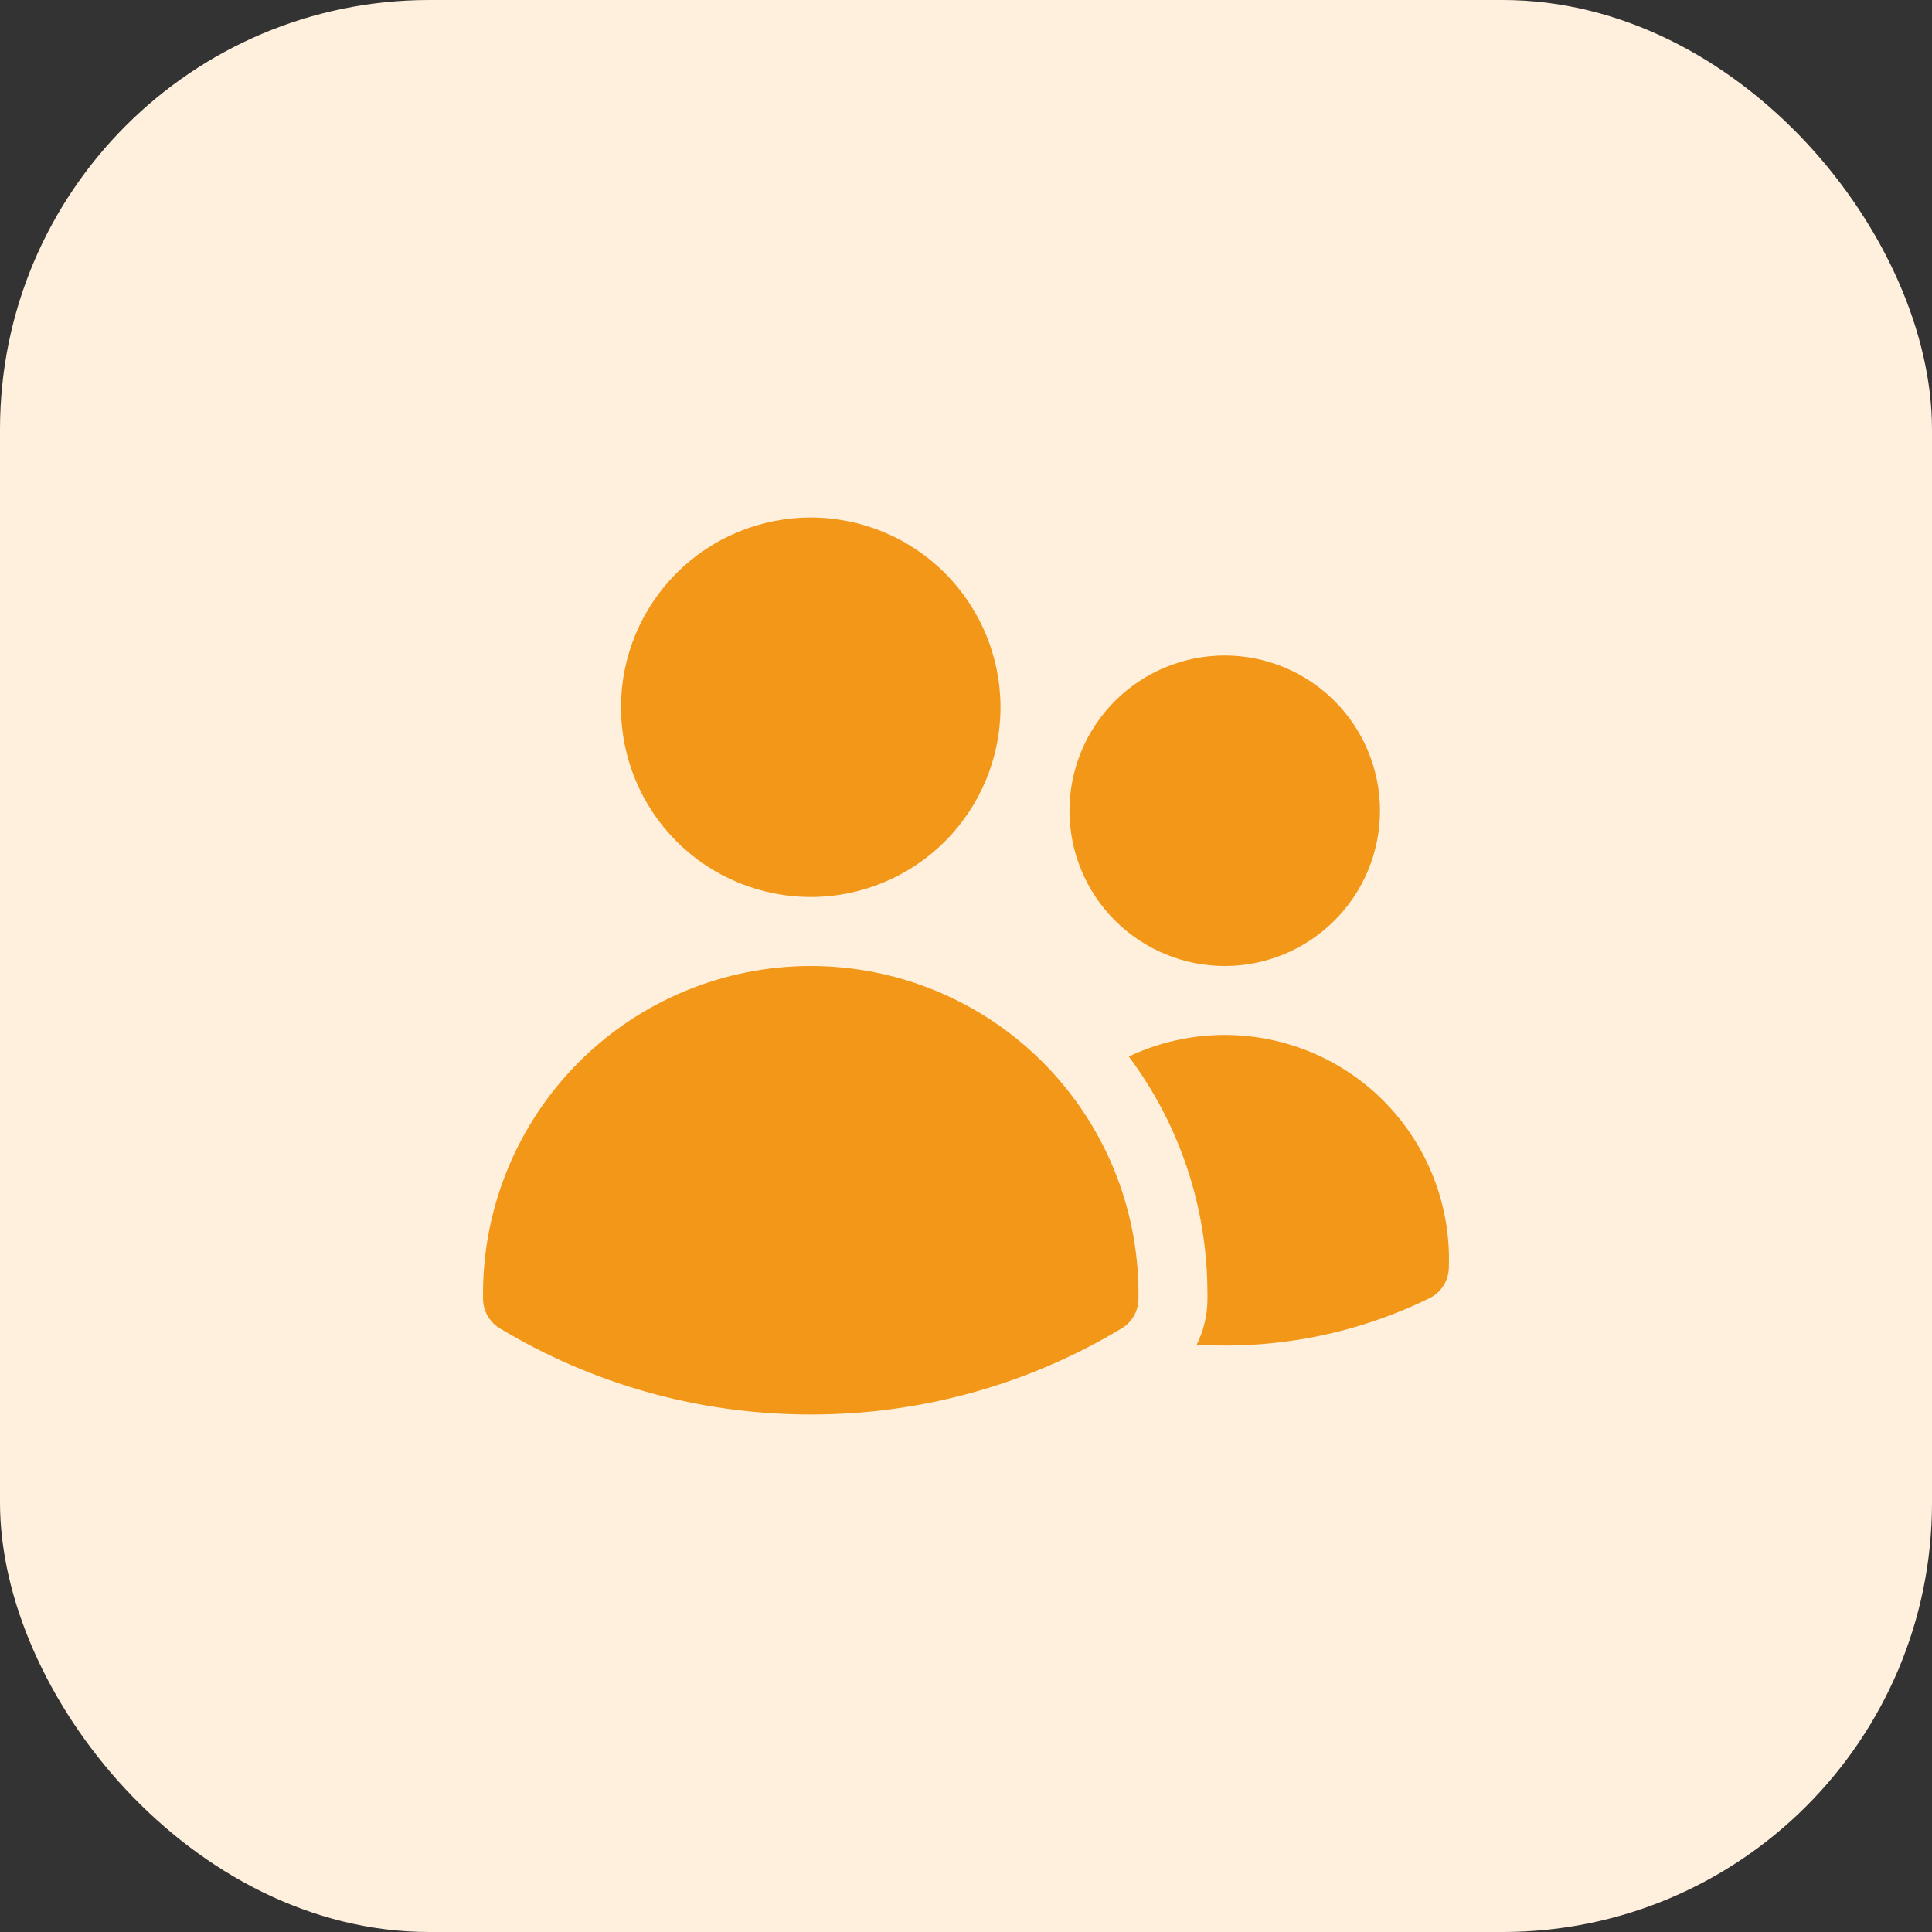 <svg width="50" height="50" viewBox="0 0 50 50" fill="none" xmlns="http://www.w3.org/2000/svg">
<rect x="0" y="0" width="50" height="50" fill="#333333" stroke="none"/>
<rect width="50" height="50" rx="11.111" fill="#FFF0DE"/>
<path d="M16.071 18.303C16.071 17.001 16.589 15.752 17.51 14.831C18.431 13.91 19.68 13.393 20.982 13.393C22.284 13.393 23.533 13.91 24.454 14.831C25.375 15.752 25.893 17.001 25.893 18.303C25.893 19.606 25.375 20.855 24.454 21.776C23.533 22.697 22.284 23.214 20.982 23.214C19.68 23.214 18.431 22.697 17.51 21.776C16.589 20.855 16.071 19.606 16.071 18.303ZM27.678 20.982C27.678 20.454 27.782 19.932 27.984 19.445C28.186 18.957 28.482 18.514 28.855 18.141C29.228 17.768 29.671 17.472 30.159 17.27C30.646 17.068 31.169 16.964 31.696 16.964C32.224 16.964 32.746 17.068 33.234 17.27C33.721 17.472 34.164 17.768 34.537 18.141C34.91 18.514 35.206 18.957 35.408 19.445C35.61 19.932 35.714 20.454 35.714 20.982C35.714 22.048 35.291 23.07 34.537 23.823C33.784 24.576 32.762 25 31.696 25C30.631 25 29.609 24.576 28.855 23.823C28.102 23.07 27.678 22.048 27.678 20.982ZM12.5 33.482C12.5 31.232 13.394 29.075 14.984 27.484C16.575 25.893 18.732 25 20.982 25C23.232 25 25.389 25.893 26.98 27.484C28.57 29.075 29.464 31.232 29.464 33.482V33.485L29.463 33.627C29.46 33.778 29.419 33.927 29.344 34.058C29.268 34.189 29.16 34.299 29.031 34.377C26.601 35.84 23.818 36.611 20.982 36.607C18.039 36.607 15.284 35.792 12.934 34.377C12.805 34.299 12.697 34.189 12.621 34.058C12.545 33.927 12.504 33.779 12.501 33.627L12.5 33.482ZM31.25 33.485L31.248 33.657C31.242 34.054 31.147 34.444 30.971 34.8C33.049 34.928 35.125 34.514 36.995 33.597C37.139 33.527 37.262 33.418 37.35 33.283C37.438 33.149 37.488 32.993 37.495 32.832C37.537 31.833 37.32 30.841 36.866 29.951C36.412 29.06 35.736 28.302 34.903 27.75C34.07 27.198 33.108 26.871 32.111 26.799C31.114 26.728 30.116 26.915 29.213 27.343C30.538 29.115 31.252 31.269 31.248 33.482L31.25 33.485Z" fill="#F29717"/>
</svg>
